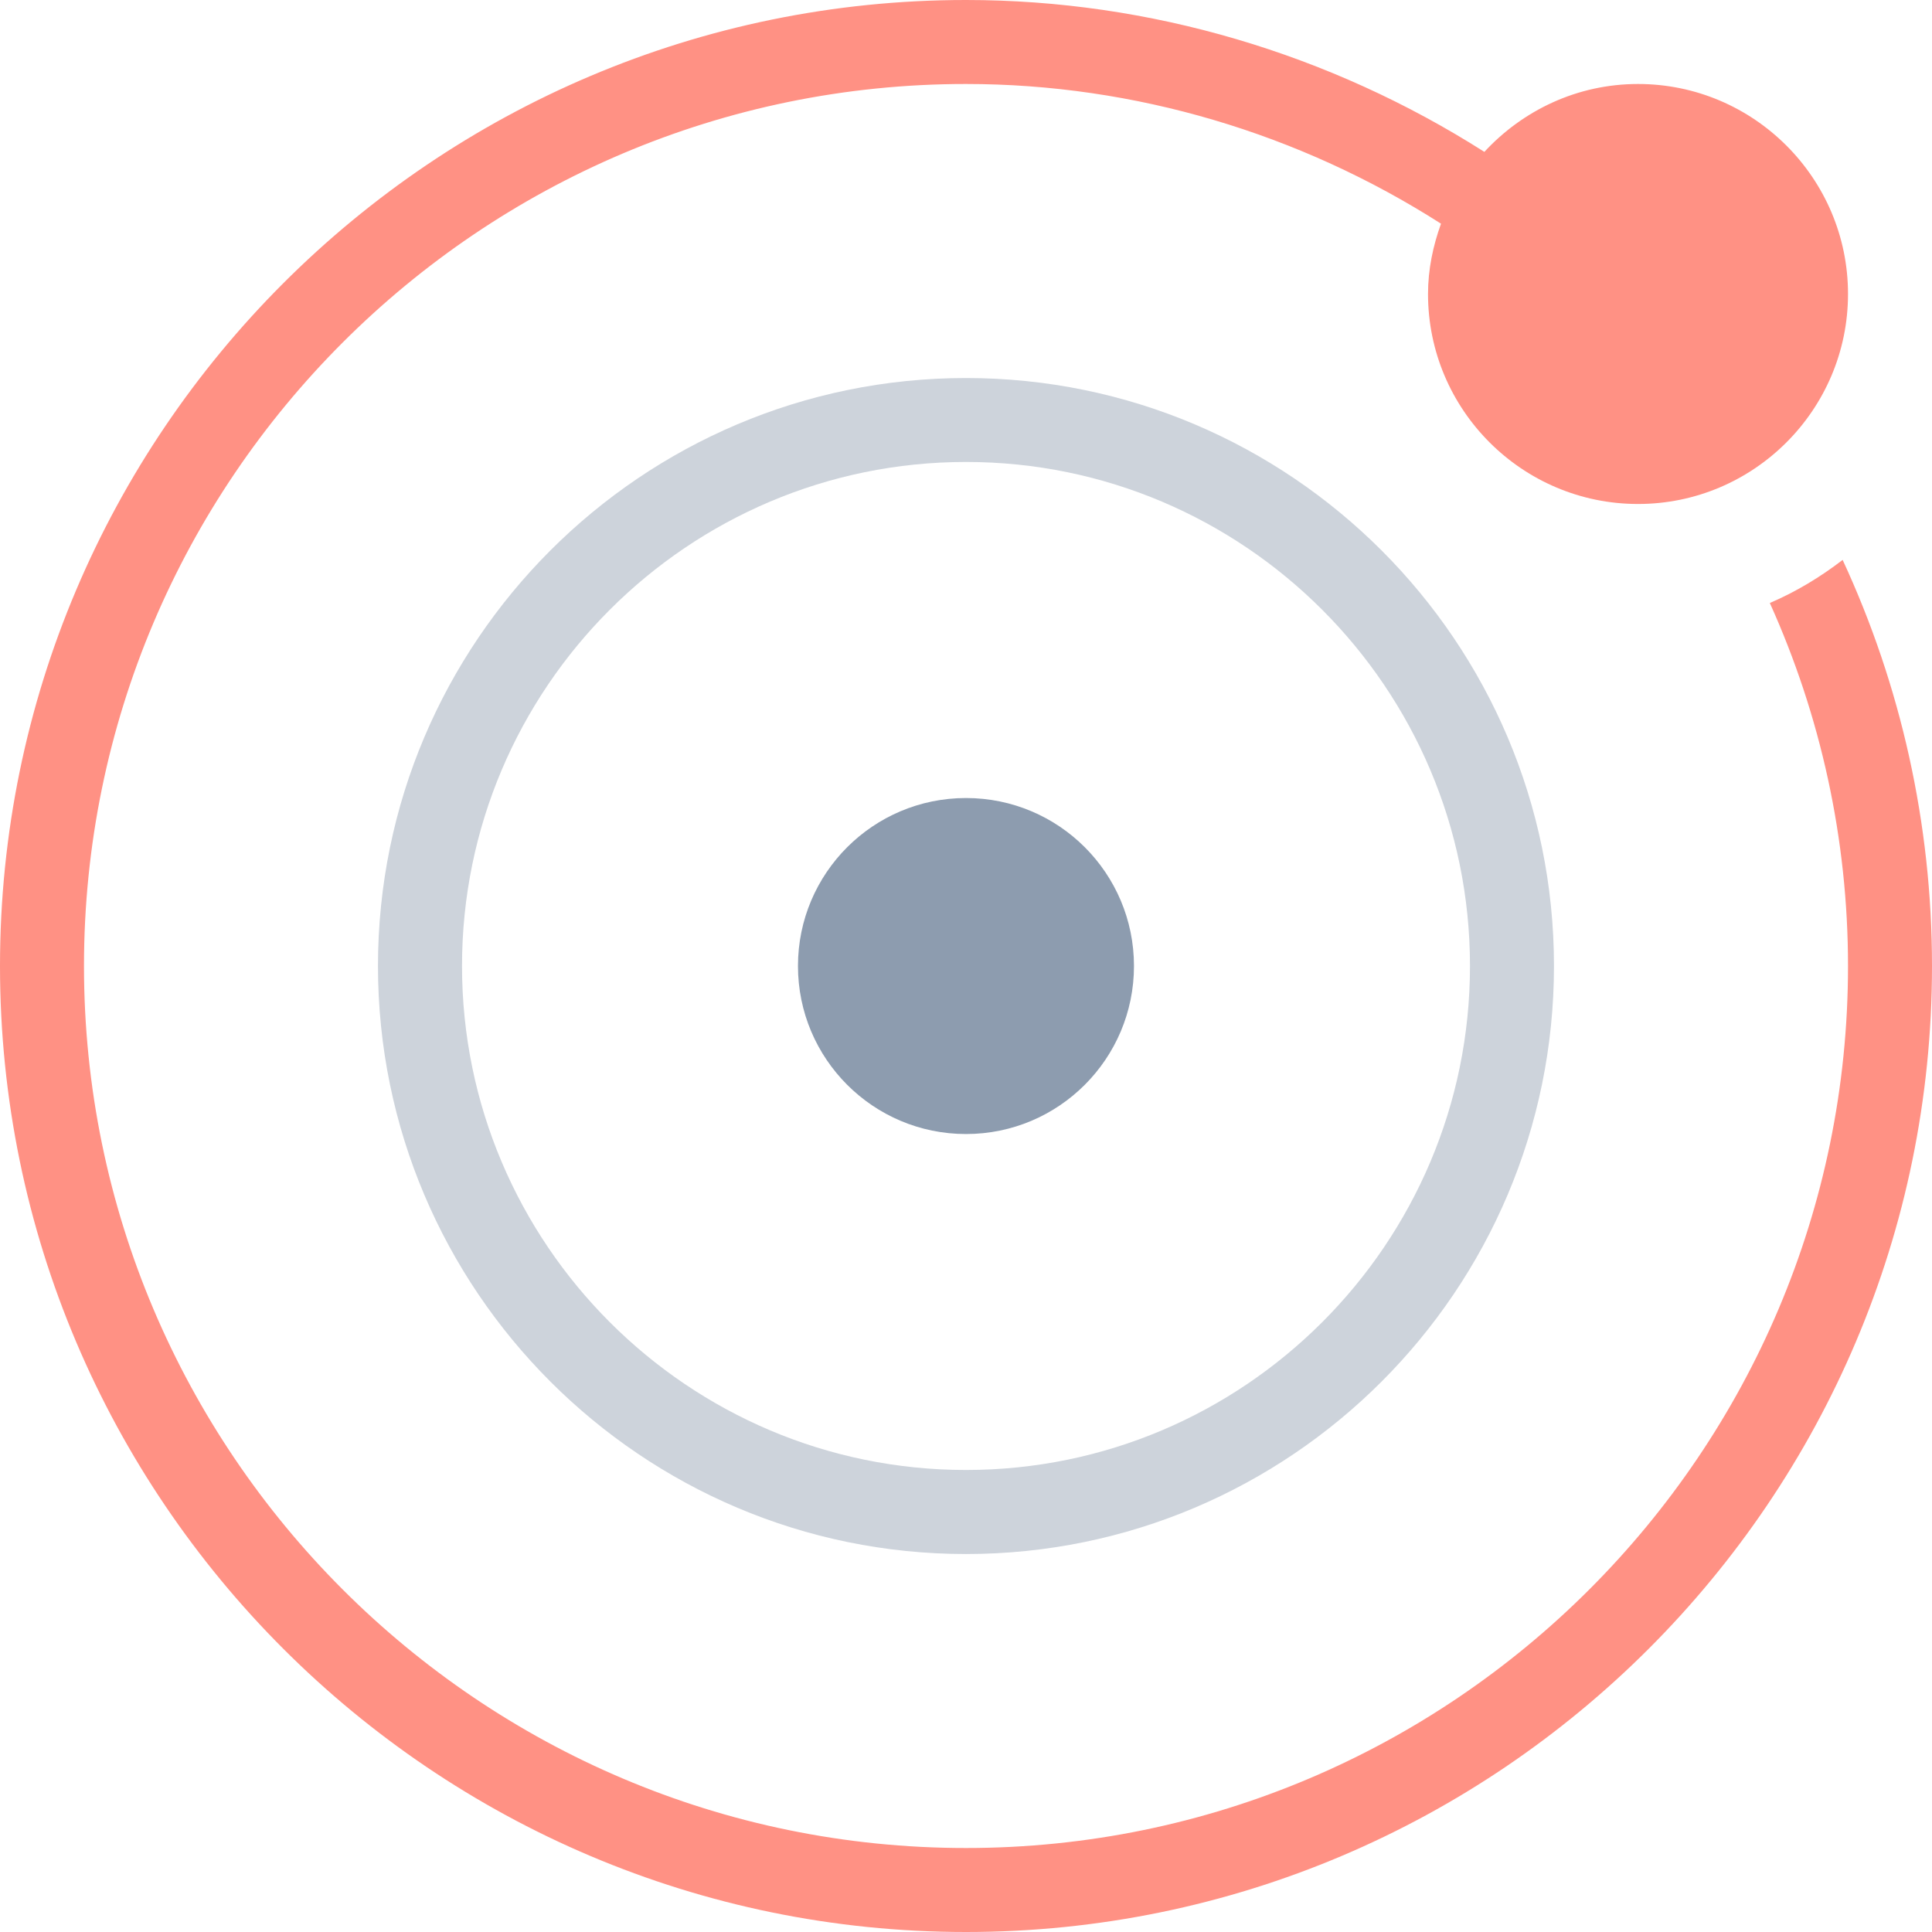 <svg width="36" height="36" viewBox="0 0 36 36" fill="none" xmlns="http://www.w3.org/2000/svg">
<path fill-rule="evenodd" clip-rule="evenodd" d="M7.043 18C7.043 24.042 11.958 28.957 18 28.957C24.042 28.957 28.956 24.042 28.956 18C28.956 11.959 24.042 7.044 18 7.044C11.958 7.044 7.043 11.959 7.043 18ZM8.609 18C8.609 12.821 12.822 8.608 18 8.608C23.178 8.608 27.391 12.821 27.391 18C27.391 23.178 23.178 27.391 18 27.391C12.822 27.391 8.609 23.178 8.609 18Z" fill="#CDD3DB"/>
<path opacity="0.7" fill-rule="evenodd" clip-rule="evenodd" d="M18 21.131C19.729 21.131 21.13 19.729 21.13 18C21.13 16.271 19.729 14.87 18 14.87C16.271 14.87 14.869 16.271 14.869 18C14.869 19.729 16.271 21.131 18 21.131Z" fill="#5D738D"/>
<path fill-rule="evenodd" clip-rule="evenodd" d="M34.335 10.433C33.919 10.753 33.466 11.027 32.978 11.236C33.925 13.334 34.435 15.631 34.435 18C34.435 27.063 27.063 34.435 18 34.435C8.937 34.435 1.565 27.063 1.565 18C1.565 8.937 8.937 1.565 18 1.565C21.148 1.565 24.221 2.488 26.851 4.168C26.703 4.58 26.609 5.017 26.609 5.478C26.609 7.636 28.364 9.391 30.522 9.391C32.679 9.391 34.435 7.636 34.435 5.478C34.435 3.321 32.679 1.565 30.522 1.565C29.389 1.565 28.374 2.057 27.659 2.83C24.787 1.003 21.433 0 18 0C8.075 0 0 8.075 0 18C0 27.925 8.075 36 18 36C27.925 36 36 27.925 36 18C36 15.346 35.419 12.772 34.335 10.433Z" fill="#FF9184"/>
</svg>
